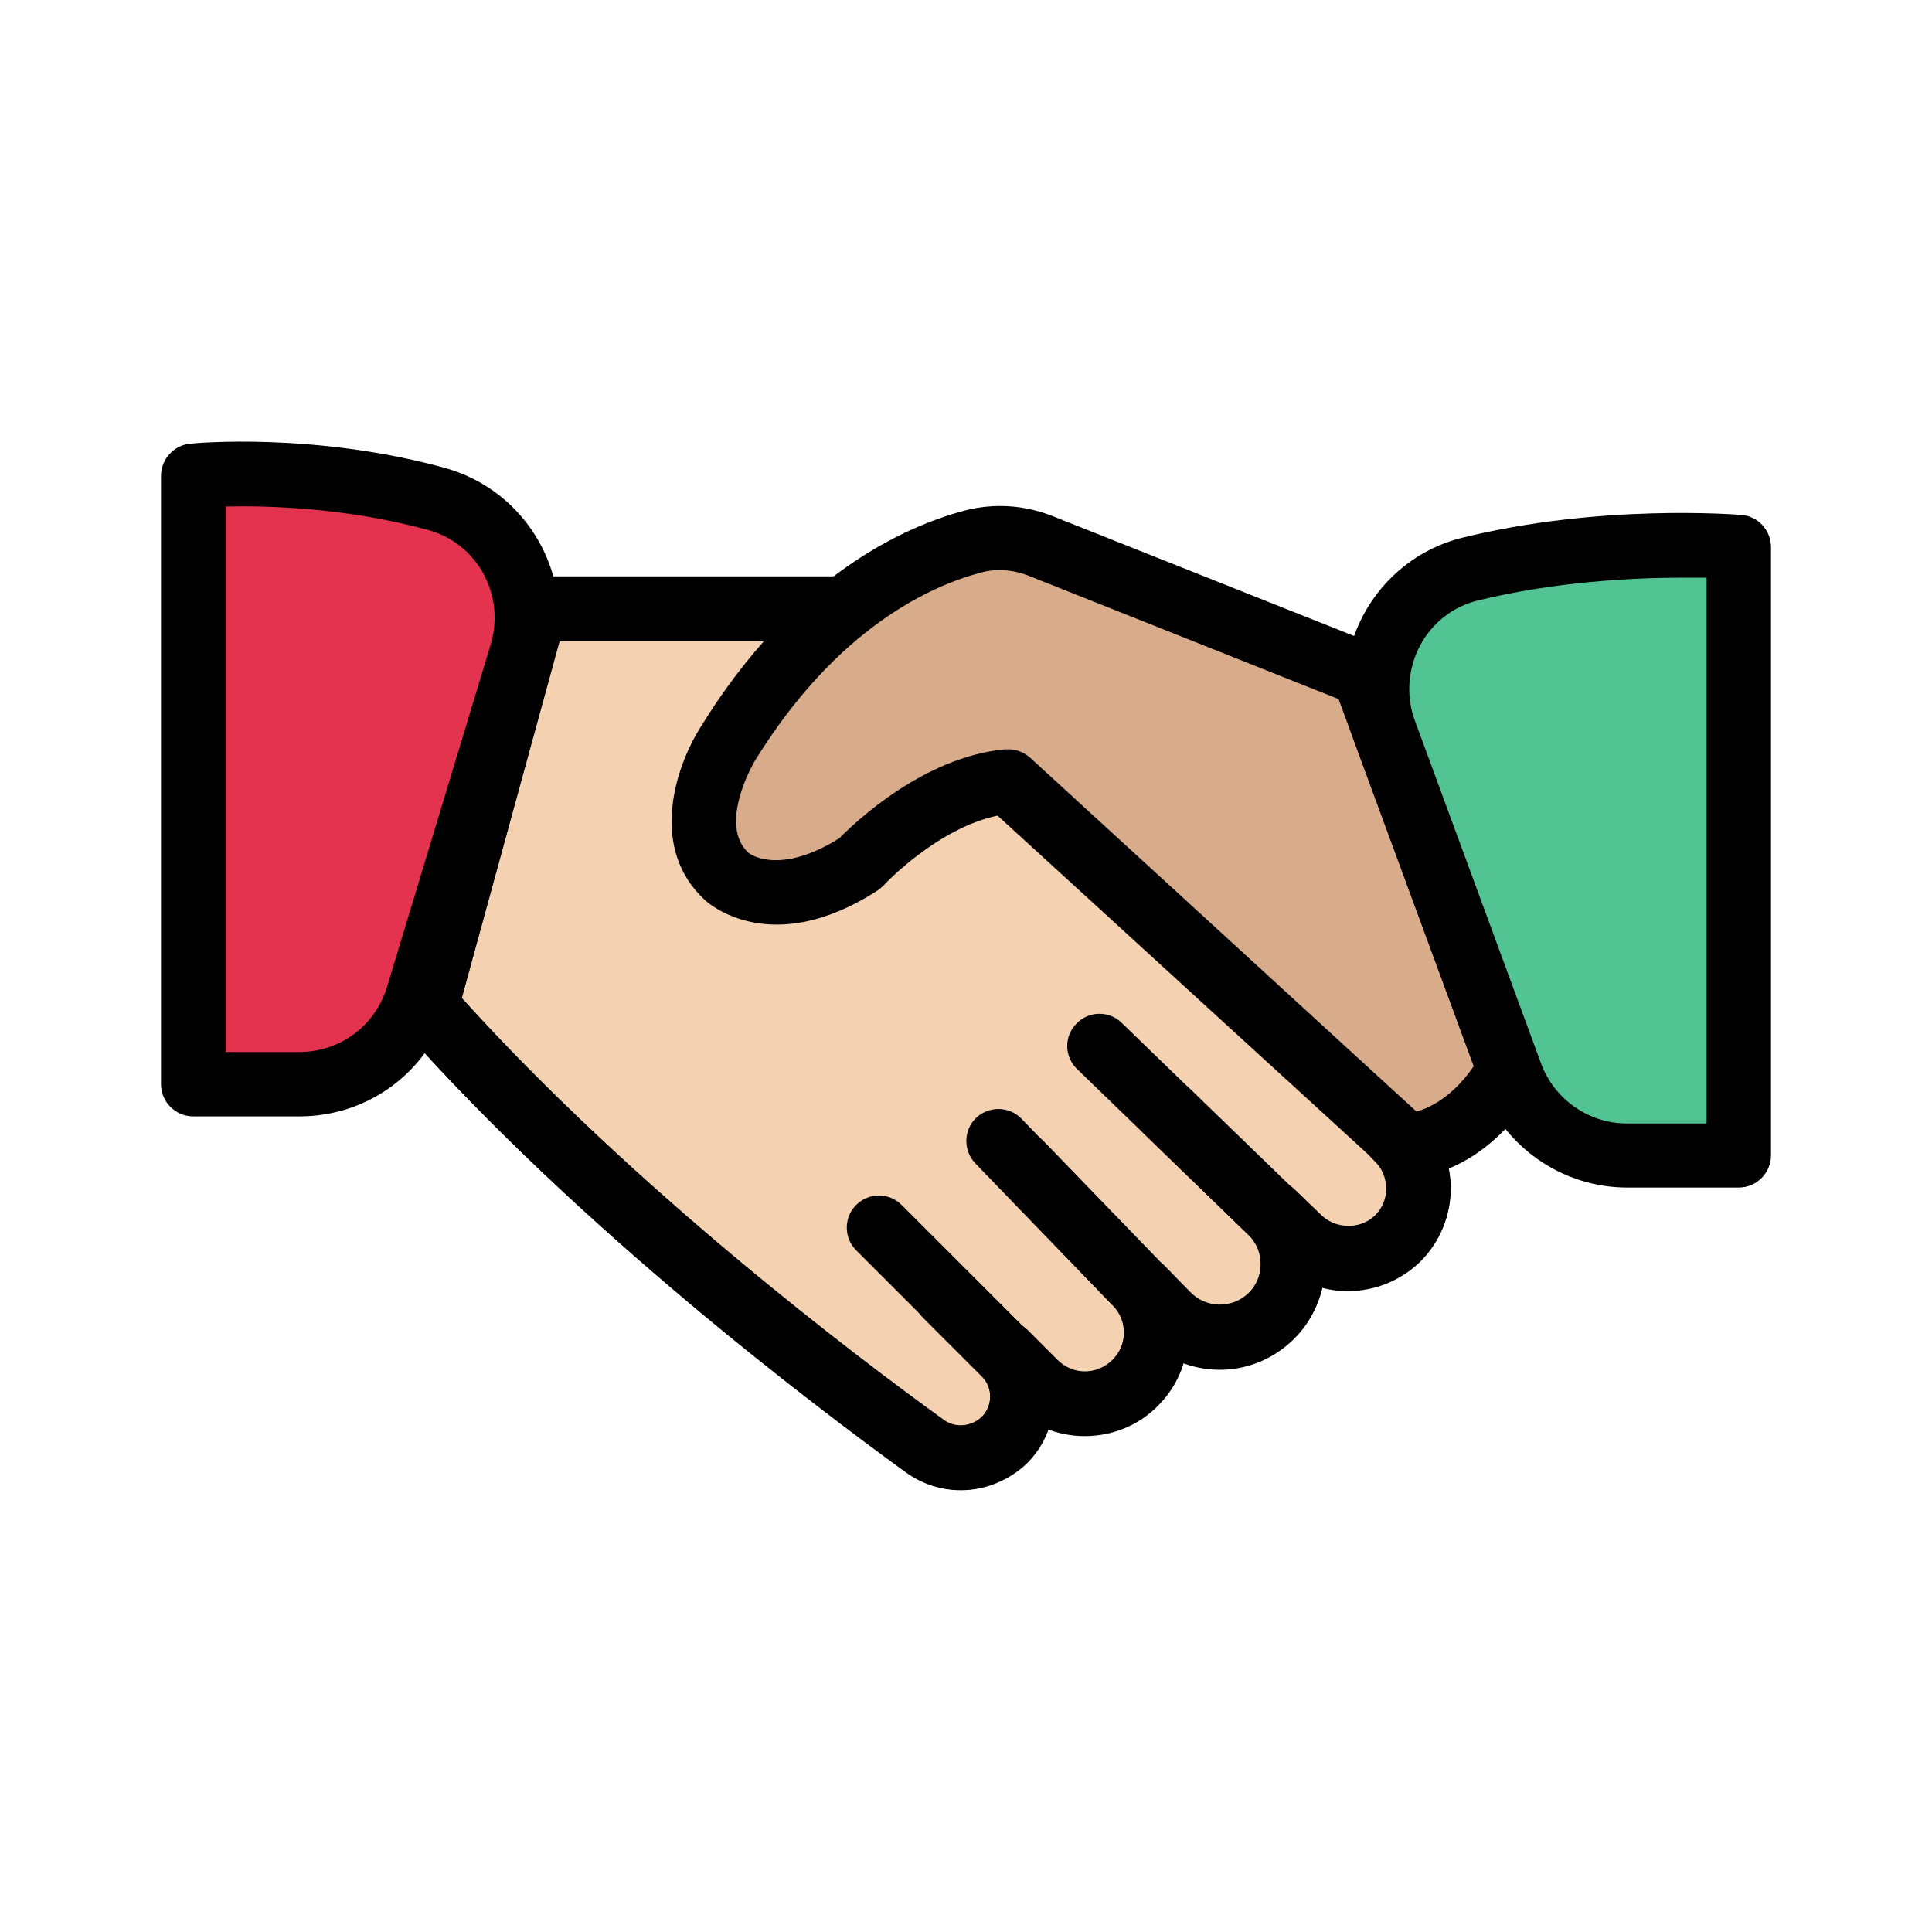 <svg xmlns="http://www.w3.org/2000/svg" viewBox="0 0 60 60"><path fill="#e3334f" d="M6,14.78v18.89h3.3c1.69,0,3.18-1.11,3.67-2.73l3.22-10.64c0.62-2.06-0.56-4.24-2.64-4.81      C9.64,14.43,6,14.78,6,14.78z"></path><path d="M9.3,34.67H6c-0.55,0-1-0.45-1-1V14.78c0-0.51,0.39-0.95,0.9-1c0.16-0.02,3.86-0.36,7.91,0.75      c1.26,0.35,2.3,1.17,2.94,2.31c0.64,1.16,0.78,2.49,0.4,3.75l-3.22,10.64C13.3,33.29,11.44,34.67,9.3,34.67z M7,32.67h2.3      c1.26,0,2.35-0.81,2.72-2.02l3.22-10.64c0.22-0.74,0.14-1.52-0.23-2.2c-0.37-0.67-0.98-1.15-1.71-1.35      c-2.55-0.7-5.01-0.76-6.29-0.73V32.67z"></path><path fill="#f4d2b1" d="M43.41,38.46c-0.43,0.42-0.98,0.62-1.53,0.62s-1.1-0.2-1.53-0.61l-0.84-0.81       c0.44,0.44,0.65,1.01,0.65,1.59c0,0.62-0.25,1.25-0.76,1.7c-0.92,0.81-2.31,0.76-3.16-0.12l-0.8-0.82       c0.32,0.4,0.47,0.89,0.47,1.37c0,0.57-0.21,1.14-0.65,1.57c-0.87,0.87-2.27,0.87-3.13,0l-0.93-0.93       c0.73,0.75,0.73,1.95-0.01,2.69c-0.38,0.37-0.87,0.56-1.36,0.56c-0.38,0-0.77-0.12-1.1-0.36c-2.92-2.11-10.07-7.52-15.5-13.66       l3.38-12.34h9.6l17.14,16.38C44.27,36.13,44.3,37.58,43.41,38.46z"></path><path d="M29.83,46.27c-0.6,0-1.2-0.2-1.69-0.55c-2.87-2.08-10.16-7.58-15.66-13.81c-0.22-0.25-0.3-0.6-0.22-0.93l3.38-12.34       c0.12-0.43,0.51-0.74,0.96-0.74h9.6c0.26,0,0.5,0.1,0.69,0.28l17.14,16.38c0.62,0.57,1,1.4,1.02,2.27       c0.02,0.87-0.33,1.72-0.95,2.33c0,0,0,0,0,0c-0.79,0.78-1.98,1.08-3.03,0.8c-0.15,0.66-0.5,1.27-1.02,1.72       c-0.93,0.82-2.2,1.03-3.29,0.63c-0.15,0.5-0.43,0.96-0.81,1.33c-0.6,0.6-1.41,0.94-2.27,0.94c0,0-0.01,0-0.01,0       c-0.39,0-0.77-0.07-1.13-0.21c-0.14,0.37-0.36,0.72-0.66,1.02C31.33,45.97,30.6,46.27,29.83,46.27z M14.34,30.99       c5.33,5.91,12.22,11.12,14.98,13.11c0.36,0.26,0.86,0.2,1.18-0.11c0.34-0.34,0.34-0.92-0.01-1.28       c-0.38-0.39-0.38-1.02,0.01-1.41c0.39-0.39,1.02-0.38,1.41,0l0.93,0.93c0.23,0.23,0.53,0.36,0.85,0.36c0,0,0,0,0,0       c0.32,0,0.63-0.13,0.86-0.36c0.23-0.23,0.36-0.53,0.36-0.86c0-0.28-0.09-0.54-0.25-0.75c-0.33-0.42-0.28-1.02,0.12-1.37       c0.4-0.35,1-0.33,1.38,0.05l0.8,0.82c0.48,0.5,1.26,0.53,1.78,0.07c0.27-0.24,0.42-0.58,0.42-0.95c0-0.24-0.06-0.59-0.36-0.88       c-0.39-0.39-0.39-1.02-0.01-1.41c0.39-0.39,1.01-0.4,1.41-0.02l0.84,0.81c0.22,0.21,0.52,0.33,0.84,0.33       c0.22,0,0.55-0.06,0.83-0.33c0.23-0.23,0.36-0.54,0.35-0.87c-0.01-0.33-0.14-0.63-0.38-0.85L25.81,19.91h-8.44L14.34,30.99z        M43.41,38.46L43.41,38.46L43.41,38.46z"></path><path d="M43.35 36.29c-.25 0-.5-.09-.69-.28L25.8 19.91h-9.19c-.55 0-1-.45-1-1s.45-1 1-1h9.59c.26 0 .5.1.69.28l17.14 16.38c.4.38.41 1.01.03 1.41C43.87 36.19 43.61 36.29 43.35 36.29zM37.88 42.54c-.86 0-1.71-.34-2.36-1l-5.23-5.41c-.38-.4-.37-1.03.02-1.41.4-.38 1.03-.37 1.41.02l5.23 5.41c.48.5 1.26.52 1.77.07.27-.24.42-.57.43-.93.01-.36-.13-.7-.39-.95l-3.2-3.1c-.4-.38-.41-1.02-.02-1.41.38-.4 1.02-.41 1.41-.02l3.2 3.1c.65.63 1.02 1.52 1 2.42-.02.91-.42 1.78-1.1 2.38C39.43 42.26 38.66 42.54 37.88 42.54z"></path><path d="M33.69,44.6c-0.82,0-1.65-0.31-2.27-0.94l-4.83-4.83c-0.39-0.39-0.39-1.02,0-1.41s1.02-0.39,1.41,0l4.83,4.83       c0.47,0.47,1.25,0.47,1.72,0c0.47-0.47,0.47-1.23,0.01-1.71l-3.59-3.72c-0.38-0.4-0.37-1.03,0.02-1.41       c0.4-0.38,1.03-0.37,1.41,0.02L36,39.15c1.21,1.25,1.2,3.28-0.04,4.51C35.34,44.29,34.51,44.6,33.69,44.6z"></path><path d="M29.84 46.28c-.59 0-1.19-.18-1.7-.55-2.87-2.08-10.15-7.58-15.66-13.81-.22-.25-.3-.6-.22-.93l3.39-12.34c.15-.53.69-.84 1.23-.7.53.15.85.7.7 1.23L14.34 31c5.33 5.91 12.22 11.12 14.97 13.11.36.26.85.22 1.17-.09.17-.17.27-.4.27-.64s-.09-.47-.27-.64l-1.82-1.82c-.39-.39-.39-1.02 0-1.41s1.02-.39 1.41 0l1.82 1.82c.55.55.85 1.28.85 2.06 0 .78-.3 1.51-.85 2.06C31.32 45.99 30.58 46.28 29.84 46.28zM41.87 40.1c-.8 0-1.59-.3-2.22-.9l-6.2-6c-.4-.38-.41-1.02-.02-1.41.38-.4 1.02-.41 1.41-.02l6.2 6c.47.45 1.19.45 1.66-.01.23-.23.36-.54.35-.87-.01-.33-.14-.63-.38-.85-.41-.37-.44-1.01-.06-1.41.37-.41 1-.44 1.41-.06.65.6 1.02 1.41 1.03 2.29.02.87-.33 1.72-.95 2.33C43.48 39.79 42.68 40.09 41.87 40.1z"></path><path fill="#d8ac8b" d="M46.88,33.22c0,0-1.15,2.24-3.26,2.37l-0.27-0.3L31.31,24.27c-2.46,0.23-4.59,2.54-4.59,2.54       c-2.69,1.75-4.13,0.42-4.13,0.42c-1.63-1.48,0-4.1,0-4.1c2.72-4.45,5.92-5.87,7.64-6.32c0.7-0.18,1.44-0.12,2.12,0.15       l10.01,3.98L46.88,33.22z"></path><path d="M43.62,36.59c-0.28,0-0.55-0.12-0.74-0.33l-0.27-0.3L30.98,25.33c-1.87,0.39-3.52,2.14-3.53,2.16       c-0.06,0.06-0.12,0.11-0.19,0.16c-3.31,2.15-5.27,0.39-5.35,0.32c-1.77-1.61-0.94-4.13-0.17-5.36       c2.92-4.77,6.41-6.28,8.24-6.76c0.9-0.23,1.85-0.17,2.74,0.19l10.01,3.98c0.26,0.11,0.47,0.32,0.57,0.58l4.52,12.28       c0.1,0.26,0.08,0.55-0.05,0.8c-0.06,0.11-1.44,2.75-4.09,2.91C43.66,36.59,43.64,36.59,43.62,36.59z M31.31,23.27       c0.25,0,0.49,0.09,0.68,0.26l12,10.99c0.86-0.24,1.48-0.97,1.78-1.41l-4.2-11.4l-9.6-3.82c-0.5-0.2-1.02-0.24-1.5-0.11       c-1.53,0.4-4.48,1.7-7.04,5.87c-0.01,0.02-1.15,1.96-0.18,2.84c0.02,0.02,0.94,0.72,2.82-0.46c0.48-0.49,2.61-2.52,5.14-2.76       C31.25,23.28,31.28,23.27,31.31,23.27z"></path><g><path fill="#52c392" d="M54,16.99v18.89h-3.47c-1.61,0-3.05-1-3.6-2.51l-3.92-10.65c-0.79-2.13,0.44-4.5,2.64-5.04      C49.82,16.65,54,16.99,54,16.99z"></path><path d="M54,36.88h-3.47c-2.02,0-3.84-1.27-4.54-3.17l-3.92-10.65c-0.48-1.29-0.38-2.74,0.27-3.96c0.64-1.2,1.76-2.08,3.07-2.4      c4.28-1.06,8.49-0.72,8.67-0.71c0.52,0.04,0.92,0.48,0.92,1v18.89C55,36.43,54.55,36.88,54,36.88z M52.27,17.94      c-1.55,0-3.98,0.12-6.38,0.71c-0.77,0.19-1.41,0.69-1.79,1.4c-0.38,0.72-0.44,1.57-0.16,2.33l3.92,10.65      c0.41,1.11,1.48,1.86,2.66,1.86H53V17.94C52.79,17.94,52.54,17.94,52.27,17.94z"></path></g></svg>
